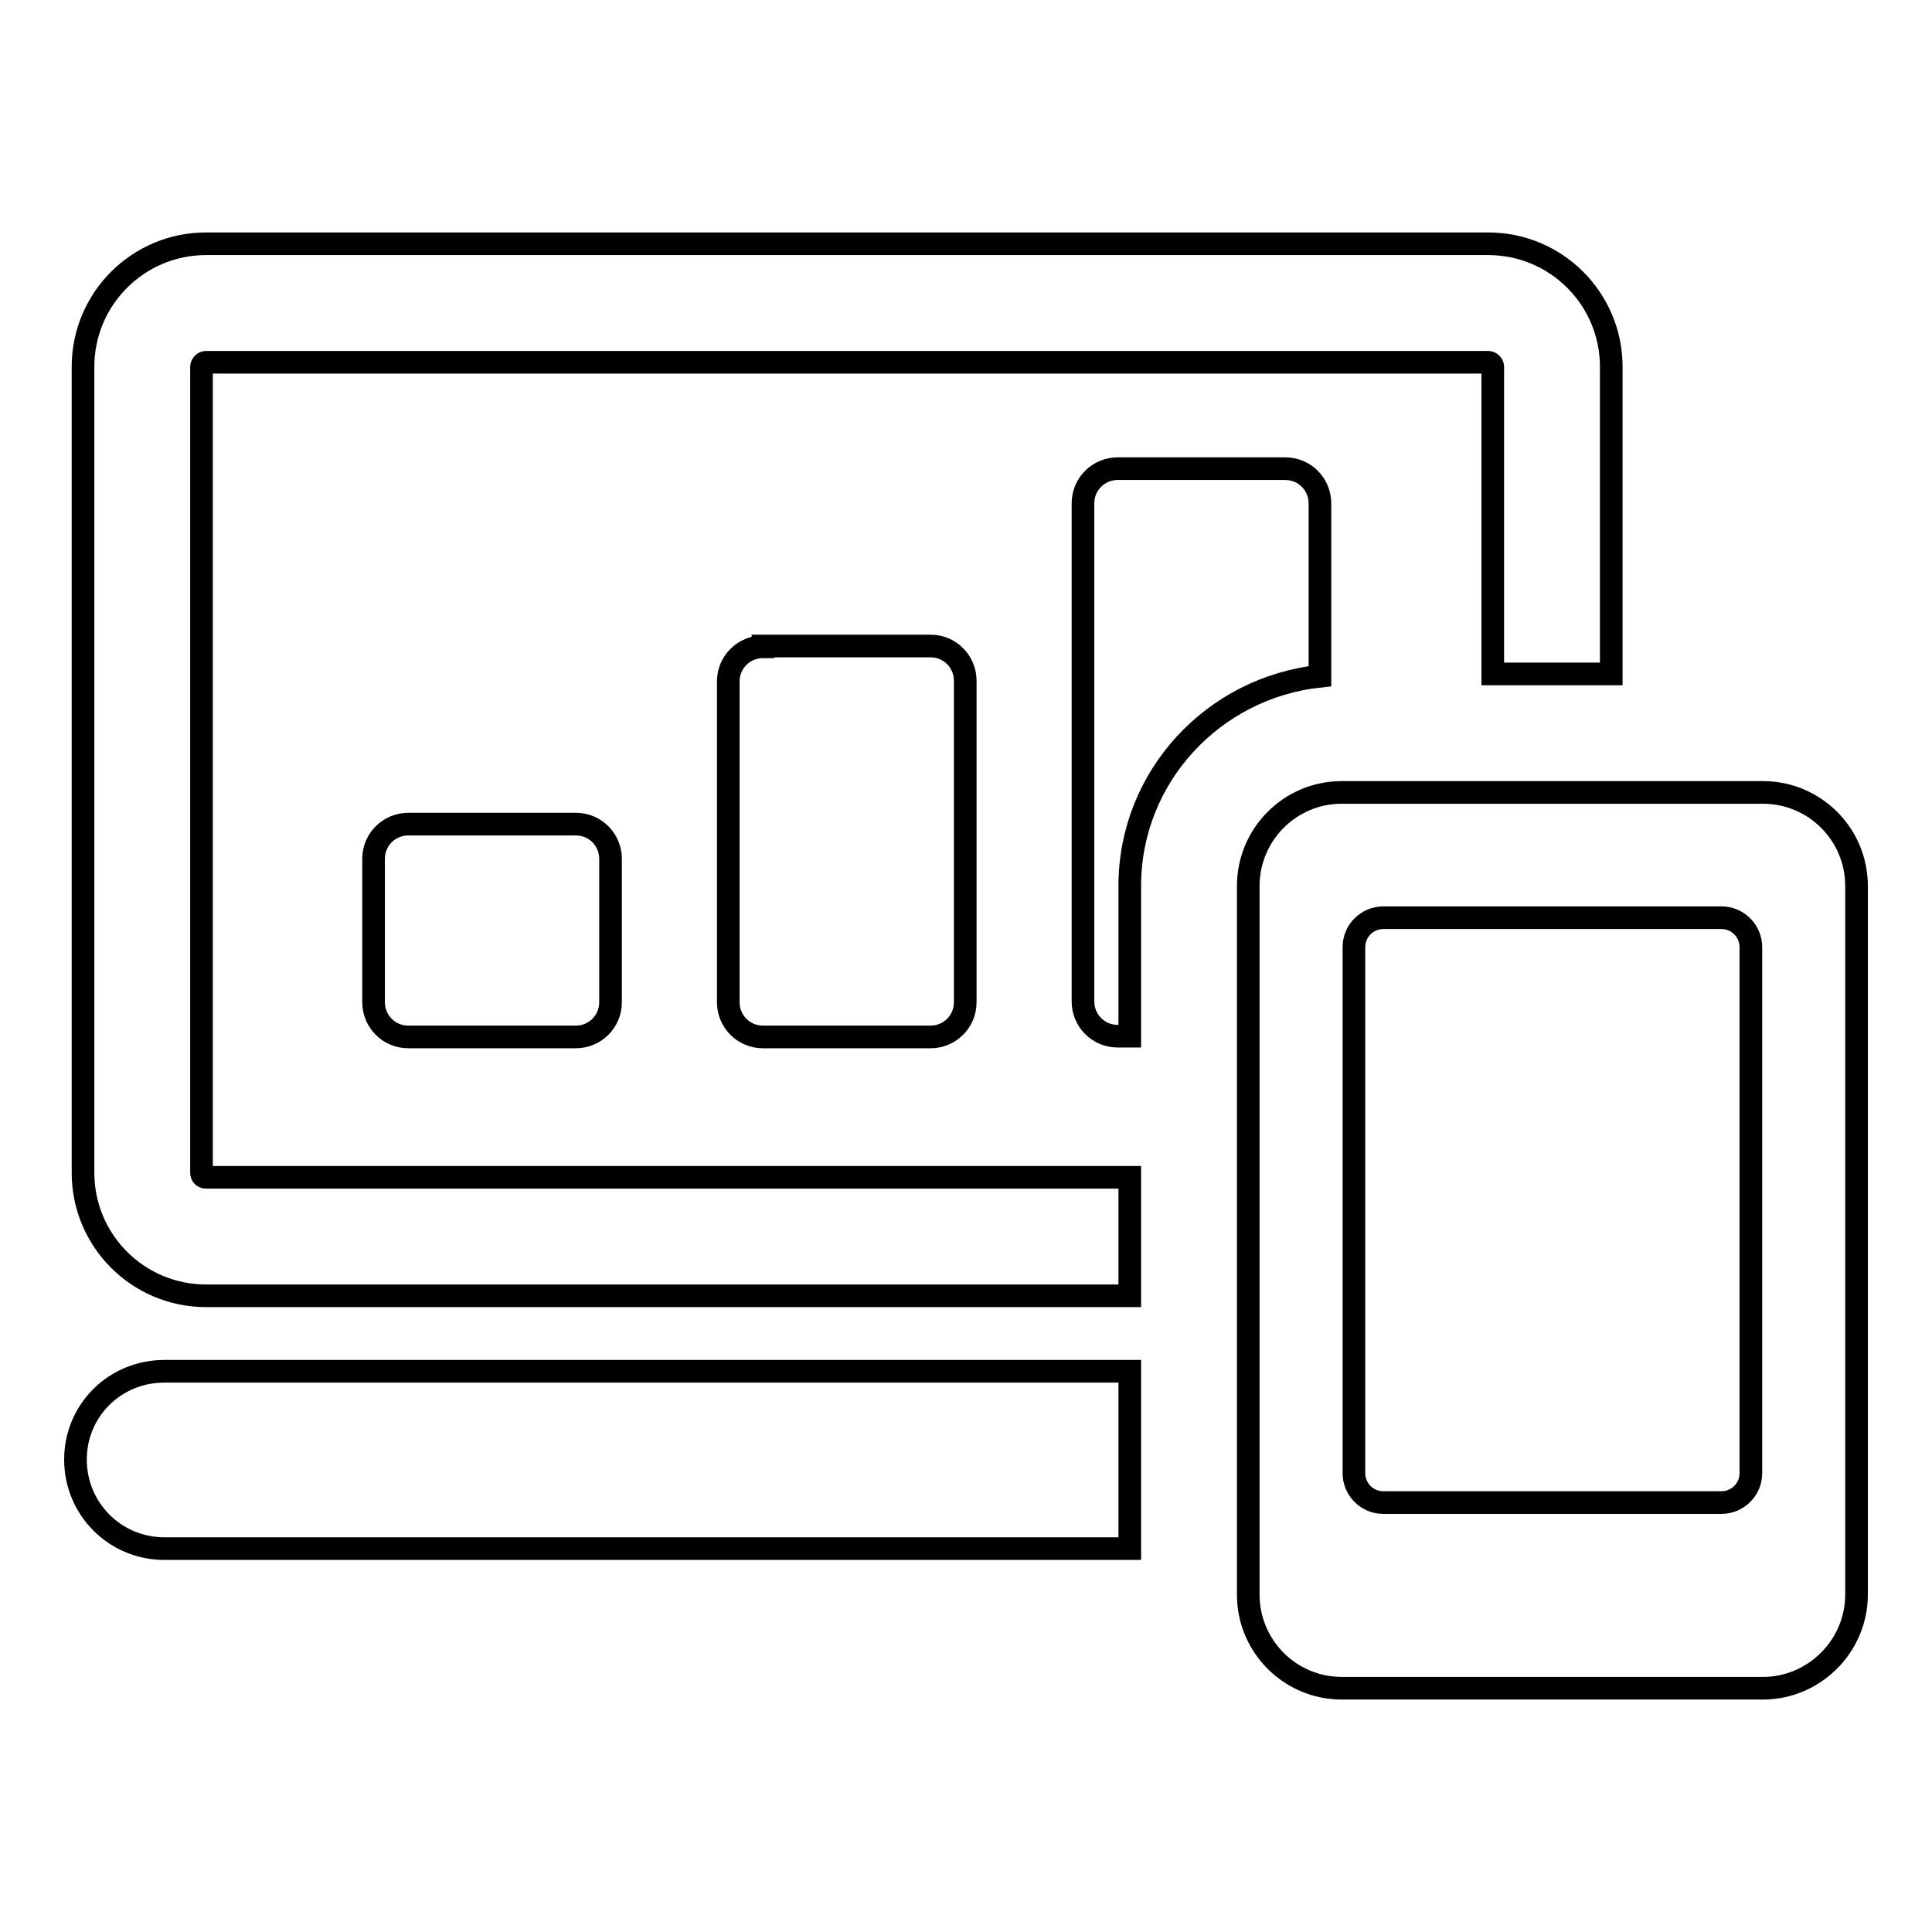<?xml version="1.0" encoding="utf-8"?>
<!-- Svg Vector Icons : http://www.onlinewebfonts.com/icon -->
<!DOCTYPE svg PUBLIC "-//W3C//DTD SVG 1.1//EN" "http://www.w3.org/Graphics/SVG/1.1/DTD/svg11.dtd">
<svg version="1.1" xmlns="http://www.w3.org/2000/svg" xmlns:xlink="http://www.w3.org/1999/xlink" x="0px" y="0px" viewBox="0 0 256 256" enable-background="new 0 0 256 256" xml:space="preserve">
<g><g><g><path stroke-width="3" fill-opacity="0" stroke="#000000"  d="M26.7,155.4V48.6c0-0.3,0.3-0.6,0.6-0.6h169.9c0.3,0,0.6,0.3,0.6,0.6v40.7h15.7V48.6c0-9-7.3-16.3-16.3-16.3H27.3c-9,0-16.3,7.3-16.3,16.3v106.8c0,9,7.3,16.3,16.3,16.3h122.4V156H27.3C26.9,156,26.7,155.7,26.7,155.4z"/><path stroke-width="3" fill-opacity="0" stroke="#000000"  d="M10,193.4c0,6.5,5.2,11.8,11.8,11.8h127.9v-23.5H21.8C15.2,181.7,10,186.9,10,193.4z"/><path stroke-width="3" fill-opacity="0" stroke="#000000"  d="M174.9,66.7c0-2.5-2-4.6-4.6-4.6h-22.2c-2.5,0-4.6,2-4.6,4.6v66c0,2.5,2,4.6,4.6,4.6h1.6v-19.9c0-14.5,11.1-26.3,25.2-27.8V66.7z"/><path stroke-width="3" fill-opacity="0" stroke="#000000"  d="M101.1,85.7c-2.5,0-4.6,2-4.6,4.6v42.5c0,2.5,2,4.6,4.6,4.6h22.2c2.5,0,4.6-2,4.6-4.6V90.2c0-2.5-2-4.6-4.6-4.6H101.1z"/><path stroke-width="3" fill-opacity="0" stroke="#000000"  d="M54.1,109.2c-2.5,0-4.6,2-4.6,4.6v19c0,2.5,2,4.6,4.6,4.6h22.2c2.5,0,4.6-2,4.6-4.6v-19c0-2.5-2-4.6-4.6-4.6H54.1z"/><path stroke-width="3" fill-opacity="0" stroke="#000000"  d="M233.6,105h-55.8c-6.9,0-12.4,5.6-12.4,12.4v93.9c0,6.8,5.5,12.4,12.4,12.4h55.8c6.8,0,12.4-5.6,12.4-12.4v-93.9C246,110.5,240.4,105,233.6,105z M232,195.2c0,2.2-1.8,3.9-3.9,3.9h-44.8c-2.2,0-3.9-1.8-3.9-3.9v-69.7c0-2.2,1.8-3.9,3.9-3.9h44.8c2.2,0,3.9,1.8,3.9,3.9V195.2z"/></g></g></g>
</svg>